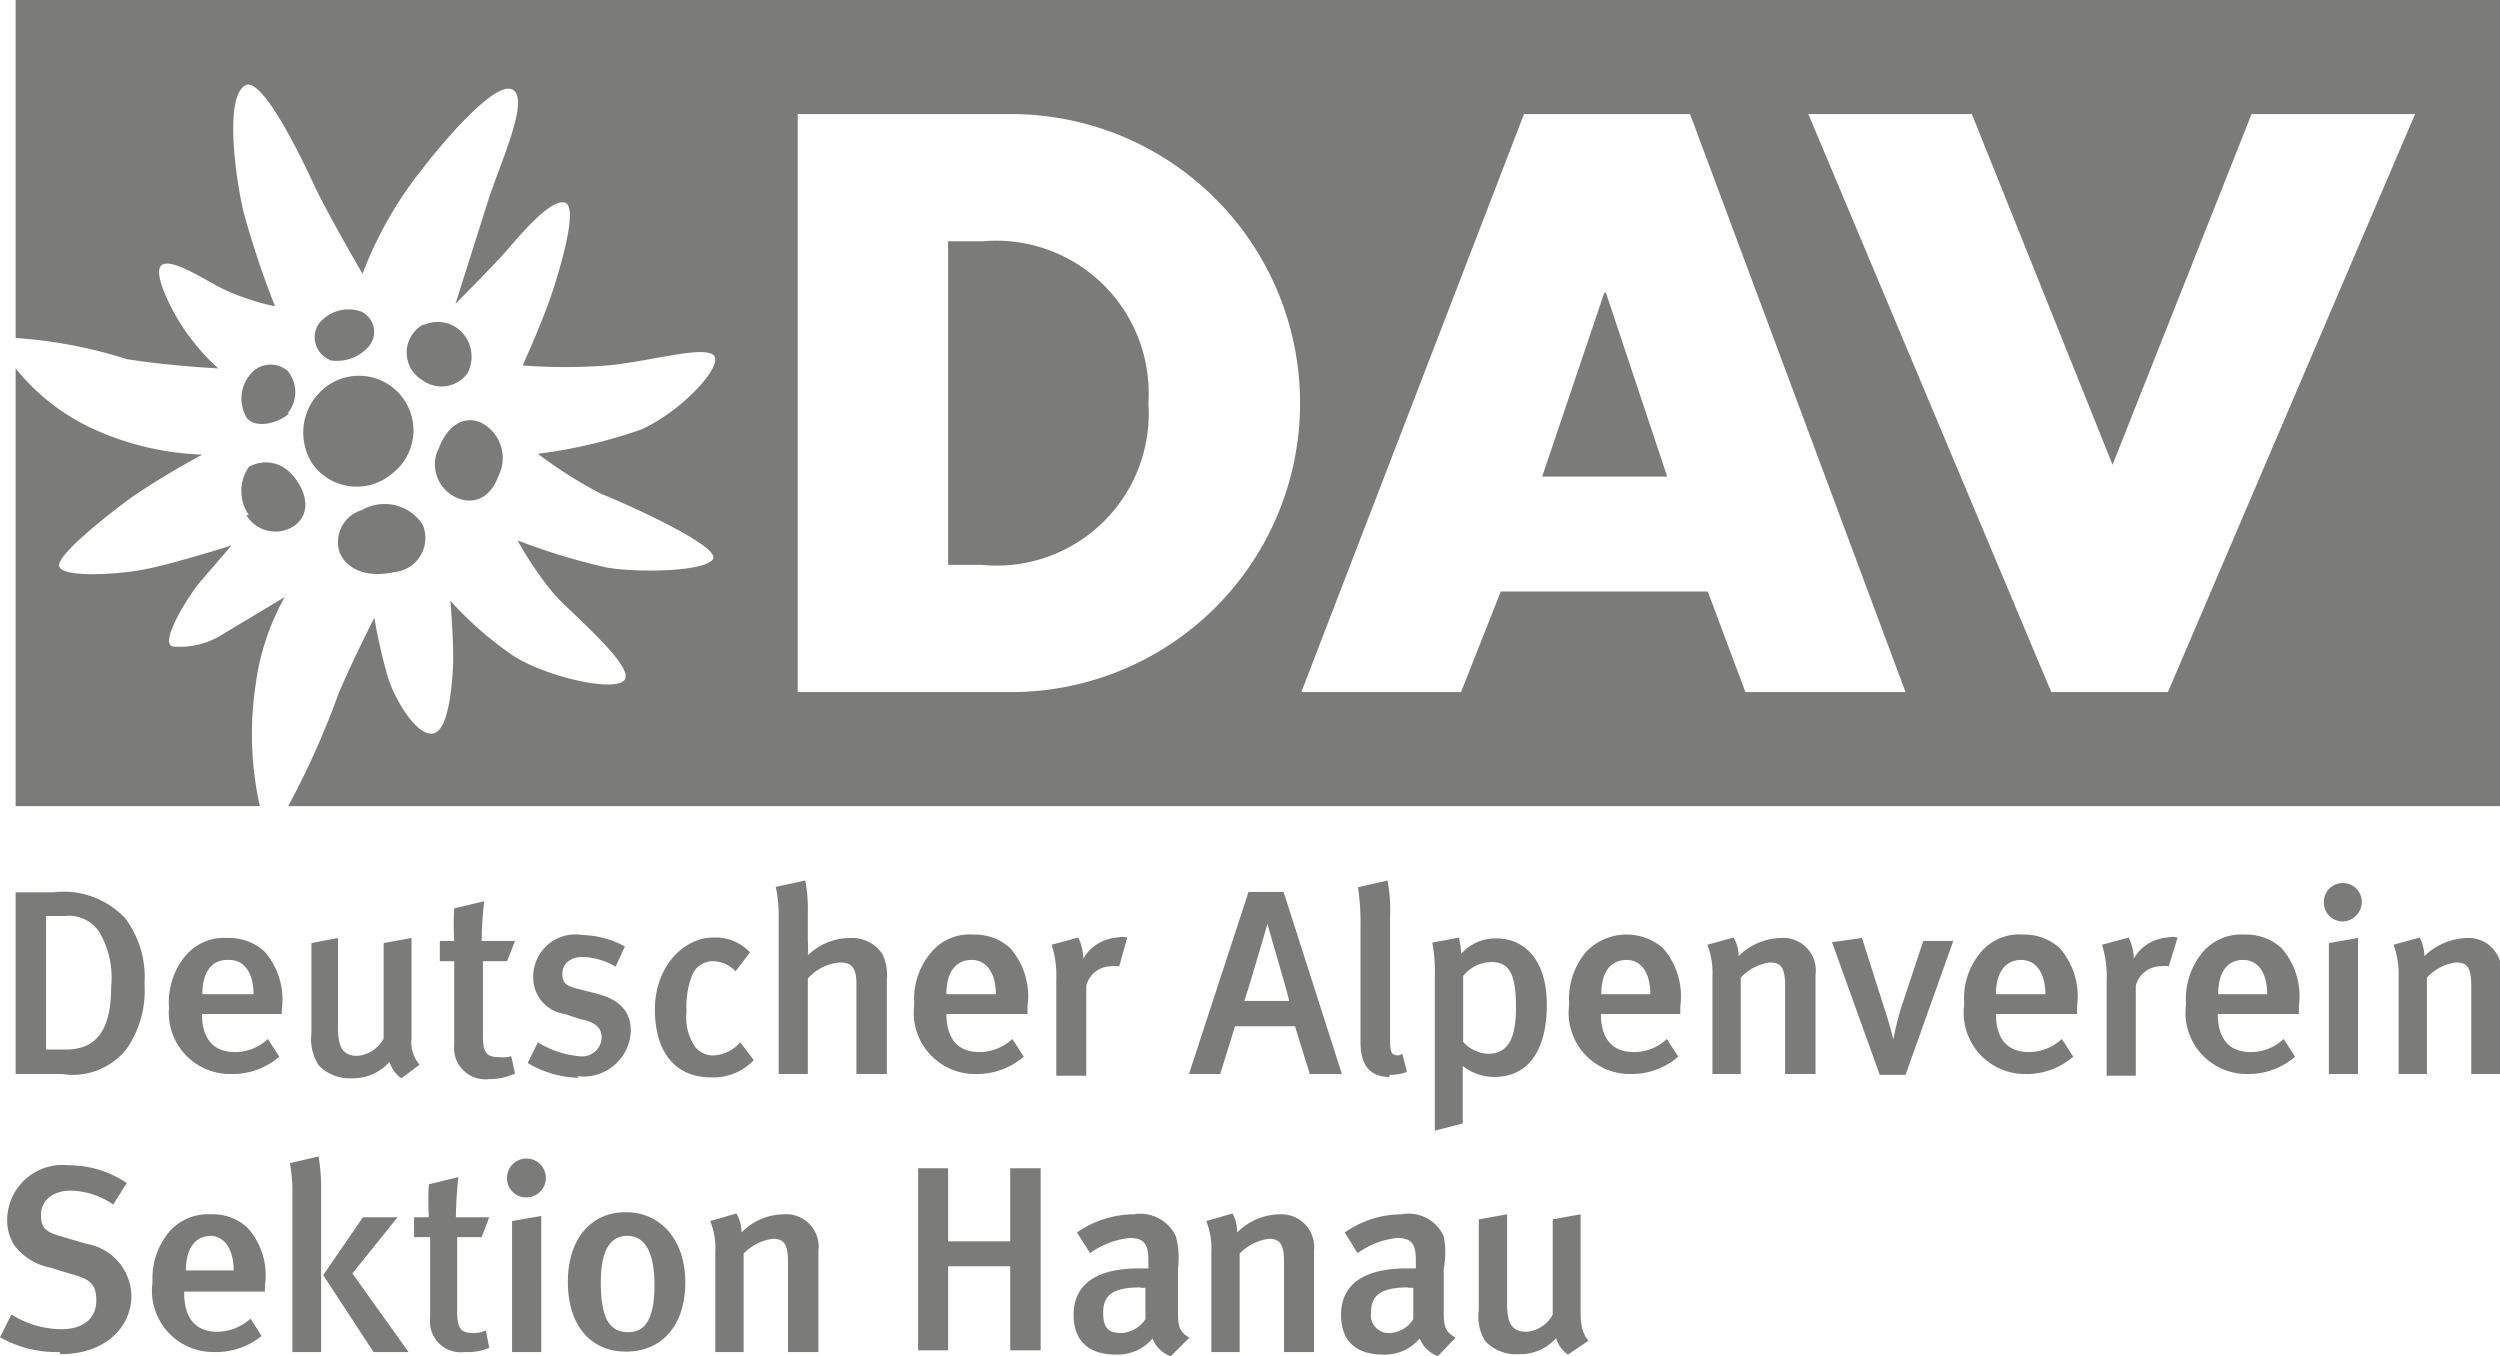 <svg xmlns="http://www.w3.org/2000/svg" viewBox="0 0 59.17 32.09"><defs><style>.b{fill:#7b7b7a}</style></defs><path class="b" d="M1.41 32A2.7 2.7 0 0 1 0 31.65l.27-.54a2.25 2.25 0 0 0 1.17.35c.53 0 .84-.25.84-.68s-.2-.52-.64-.64L1.18 30a1.4 1.4 0 0 1-.83-.51 1.09 1.09 0 0 1-.18-.63 1.31 1.31 0 0 1 1.46-1.28A2.45 2.45 0 0 1 3 28l-.32.51a1.82 1.82 0 0 0-1-.33c-.43 0-.71.23-.71.58s.15.41.57.53l.51.15a1.27 1.27 0 0 1 1.06 1.23c0 .71-.58 1.38-1.68 1.38M5 29.25c-.39 0-.6.31-.6.82h1.13c0-.51-.22-.82-.56-.82m-.61 1.32v.05c0 .44.17.9.78.9a1.19 1.19 0 0 0 .79-.31l.26.41a1.7 1.7 0 0 1-1.13.38 1.45 1.45 0 0 1-1.45-1.65A1.73 1.73 0 0 1 4 29.16a1.22 1.22 0 0 1 1-.42 1.2 1.2 0 0 1 .86.32 1.68 1.68 0 0 1 .41 1.37v.14zM8.84 32l-1.19-1.82.94-1.37h.82l-1.07 1.33L9.67 32zm-1.92 0v-3.71a3.61 3.61 0 0 0-.06-.76l.68-.16a4.63 4.63 0 0 1 .06.83V32zM10.82 28.81h.76l-.18.47h-.58v1.77c0 .39.09.5.38.5a.7.7 0 0 0 .3-.06l.08.41a1.33 1.33 0 0 1-.58.1.73.73 0 0 1-.82-.81v-1.91H9.8v-.47h.35a6.52 6.52 0 0 1 0-.78l.7-.17a9.12 9.12 0 0 0-.06.95M12.12 32v-3.1l.69-.12V32zM12 27.89a.46.46 0 1 1 .45.45.45.45 0 0 1-.45-.45M14.22 30.35c0 .91.24 1.18.65 1.18s.62-.33.62-1.12-.24-1.16-.64-1.16-.63.33-.63 1.1m2 0c0 1-.54 1.64-1.4 1.64s-1.38-.64-1.38-1.65.54-1.65 1.37-1.65 1.41.66 1.41 1.66M18.65 32v-2.13c0-.43-.1-.55-.36-.55a1.17 1.17 0 0 0-.69.35V32h-.67v-2.36a1.76 1.76 0 0 0-.12-.74l.62-.18a.89.89 0 0 1 .12.45 1.42 1.42 0 0 1 1-.43.77.77 0 0 1 .82.87V32zM23.91 31.96v-1.99h-1.47v1.99h-.71v-4.31h.71v1.73h1.47v-1.73h.72v4.31h-.72zM27 30.47c-.69 0-.89.2-.89.6s.16.48.43.48a.72.72 0 0 0 .57-.33v-.74H27m.71 1.62a.71.71 0 0 1-.43-.42 1.09 1.09 0 0 1-.87.38c-.72 0-1-.4-1-.94 0-.73.55-1.1 1.55-1.1h.22v-.17c0-.36-.07-.55-.44-.55a1.93 1.93 0 0 0-.94.36l-.31-.49a2.38 2.38 0 0 1 1.34-.43.93.93 0 0 1 1 .52 2 2 0 0 1 .05.77v.91c0 .42 0 .56.27.72zM30.39 32v-2.13c0-.43-.1-.55-.36-.55a1.17 1.17 0 0 0-.69.35V32h-.67v-2.36a1.76 1.76 0 0 0-.12-.74l.62-.18a.88.88 0 0 1 .11.45 1.46 1.46 0 0 1 1-.43.78.78 0 0 1 .82.87V32zM33.34 30.47c-.68 0-.89.2-.89.6a.42.42 0 0 0 .44.48.69.69 0 0 0 .56-.33v-.74h-.13m.71 1.62a.77.77 0 0 1-.43-.42 1.07 1.07 0 0 1-.86.38c-.73 0-1-.4-1-.94 0-.73.55-1.1 1.56-1.1h.21v-.17c0-.36-.06-.55-.44-.55a1.93 1.93 0 0 0-.94.36l-.3-.49a2.34 2.34 0 0 1 1.34-.43.91.91 0 0 1 1 .52 2 2 0 0 1 0 .77v.91c0 .42 0 .56.28.72zM37.11 32.06a.71.71 0 0 1-.28-.39 1.13 1.13 0 0 1-.89.38 1 1 0 0 1-.79-.31A1.13 1.13 0 0 1 35 31v-2.14l.67-.12v2.1c0 .4.06.68.46.68a.76.76 0 0 0 .62-.41v-2.25l.66-.12v2.37c0 .47.19.62.19.62zM51.31 16.38h-2.76L42.8 2.7h3.87L50 11l3.29-8.3h3.87zm-10 0L40.42 14h-4.9l-.94 2.38H30.8L36.07 2.7H40l5.1 13.68zm-17.38 0h-5.05V2.7h5.05a6.84 6.84 0 1 1 0 13.68M.37 0v8A11.09 11.09 0 0 1 3 8.5c1 .16 2.17.22 2.17.22A4.71 4.71 0 0 1 4.51 8c-.37-.46-.92-1.53-.69-1.72s1 .33 1.46.56a5.71 5.71 0 0 0 1.23.41A21.07 21.07 0 0 1 5.76 5c-.21-.9-.46-2.88.11-3 .42 0 1.23 1.66 1.55 2.35s1.16 2.13 1.16 2.13A9.2 9.2 0 0 1 9.7 4.39c.63-.87 2-2.5 2.43-2.27s-.32 1.8-.59 2.67l-.76 2.4s.89-.89 1.22-1.27 1-1.18 1.35-1.13-.05 1.42-.27 2.1-.71 1.76-.71 1.76a13.28 13.28 0 0 0 2 0c1-.09 2.32-.49 2.53-.23s-.77 1.31-1.71 1.74a11.8 11.8 0 0 1-2.46.58 10.7 10.7 0 0 0 1.48.94c.79.32 2.79 1.24 2.67 1.54s-1.73.35-2.53.21a15 15 0 0 1-2.1-.64 8.19 8.19 0 0 0 .88 1.29c.37.41 1.86 1.66 1.66 2s-2-.09-2.73-.62a8.39 8.39 0 0 1-1.4-1.24s.09 1.1.06 1.59-.11 1.48-.47 1.55-.86-.71-1.06-1.3a12.79 12.79 0 0 1-.33-1.44s-.56 1.1-.86 1.83a19.42 19.42 0 0 1-1.18 2.63h52.35V0z"/><path class="b" d="M37.97 6.93l-1.47 4.35h2.96l-1.45-4.35h-.04zM23.27 5.71h-.83v7.66h.8a3.6 3.6 0 0 0 3.94-3.83 3.61 3.61 0 0 0-3.91-3.83M6.74 14.13L5.29 15a1.88 1.88 0 0 1-1.21.3c-.31-.1.39-1.21.65-1.52l.75-.87s-1.39.44-2.08.57-1.94.19-2-.08 1.22-1.27 1.73-1.64a18.85 18.85 0 0 1 1.66-1 6.77 6.77 0 0 1-2.52-.58 5.08 5.08 0 0 1-1.9-1.46v10.36h5.78a7.83 7.83 0 0 1-.1-2.87 5.75 5.75 0 0 1 .69-2.08M7.77 8.52a1 1 0 0 0 .93-.29.53.53 0 0 0-.16-.86.9.9 0 0 0-1 .3.58.58 0 0 0 .27.85M6.81 9.78a.79.79 0 0 0 0-1 .62.62 0 0 0-.91.11.89.89 0 0 0-.06 1c.2.25.71.15 1-.1M5.83 12.19a.8.8 0 0 0 1.17.23c.47-.4.1-1-.11-1.21a.81.81 0 0 0-1-.16 1 1 0 0 0 0 1.14M10 7.69A.76.76 0 0 0 10 9a.76.76 0 0 0 1.06-.16.84.84 0 0 0 0-.8.79.79 0 0 0-1-.36M7.41 11a1.29 1.29 0 0 0 1.87.21 1.29 1.29 0 1 0-1.57-2.05 1.36 1.36 0 0 0-.3 1.84M10.36 10.66a.86.86 0 0 0 .39 1.09c.36.2.83.12 1.05-.49a.94.94 0 0 0-.42-1.26c-.45-.19-.83.14-1 .63M8.54 12.08a.79.79 0 0 0-.5 1c.16.37.59.61 1.3.46a.81.81 0 0 0 .66-1.13 1.08 1.08 0 0 0-1.45-.33M2.35 22.06a.86.86 0 0 0-.81-.38h-.45v3.16h.47c.76 0 1.07-.51 1.07-1.48a2.13 2.13 0 0 0-.28-1.3M3 24.82a1.63 1.63 0 0 1-1.54.6H.37v-4.3h.89a2 2 0 0 1 1.7.61 2.31 2.31 0 0 1 .46 1.55A2.43 2.43 0 0 1 3 24.82M5.38 22.72c-.38 0-.59.3-.59.81H6c0-.51-.22-.81-.57-.81M4.78 24c0 .44.16.9.78.9a1.12 1.12 0 0 0 .78-.31l.27.42a1.69 1.69 0 0 1-1.13.41A1.45 1.45 0 0 1 4 23.85a1.73 1.73 0 0 1 .39-1.23 1.2 1.2 0 0 1 1-.42 1.24 1.24 0 0 1 .87.32 1.73 1.73 0 0 1 .41 1.37V24zM9.5 25.52a.71.71 0 0 1-.28-.39 1.14 1.14 0 0 1-.89.39 1 1 0 0 1-.79-.31 1.15 1.15 0 0 1-.17-.75v-2.14L8 22.2v2.11c0 .39.06.68.46.68a.78.78 0 0 0 .62-.41v-2.26l.66-.12v2.37a.83.83 0 0 0 .19.63zM11.43 22.27h.76l-.19.48h-.57v1.76c0 .4.08.51.38.51a.79.79 0 0 0 .29-.02l.09.41a1.46 1.46 0 0 1-.61.13.74.74 0 0 1-.83-.81v-1.98h-.34v-.48h.34a6.36 6.36 0 0 1 0-.77l.71-.17a8.75 8.75 0 0 0-.06.94M13.7 25.51a2.46 2.46 0 0 1-1.21-.35l.24-.49a2.24 2.24 0 0 0 1 .33.46.46 0 0 0 .51-.44c0-.24-.15-.37-.51-.44l-.36-.12a.87.87 0 0 1-.75-.87 1 1 0 0 1 1.17-1 2.21 2.21 0 0 1 1 .27l-.22.48a1.6 1.6 0 0 0-.78-.23c-.29 0-.48.16-.48.4s.11.29.43.37l.39.1c.63.16.8.51.8.88a1.12 1.12 0 0 1-1.27 1.07M16.83 25.5c-.85 0-1.33-.6-1.33-1.61s.68-1.7 1.38-1.7a1.11 1.11 0 0 1 .87.35l-.34.45a.75.75 0 0 0-.53-.24.53.53 0 0 0-.49.31 2 2 0 0 0-.14.88 1.22 1.22 0 0 0 .22.86.56.56 0 0 0 .41.18.9.9 0 0 0 .64-.31l.32.42a1.31 1.31 0 0 1-1 .41M20.27 25.42v-2.14c0-.39-.13-.5-.39-.5a1.13 1.13 0 0 0-.76.38v2.26h-.69v-3.74a3.05 3.05 0 0 0-.07-.69l.7-.15a3.67 3.67 0 0 1 .06.74v.68a3.16 3.16 0 0 1 0 .35 1.44 1.44 0 0 1 1-.41.86.86 0 0 1 .77.39 1.18 1.18 0 0 1 .1.61v2.22zM23 22.72c-.39 0-.6.3-.6.81h1.17c0-.51-.23-.81-.57-.81M22.4 24c0 .44.16.9.78.9a1.14 1.14 0 0 0 .78-.31l.27.42a1.7 1.7 0 0 1-1.14.41 1.45 1.45 0 0 1-1.45-1.65 1.69 1.69 0 0 1 .4-1.23 1.18 1.18 0 0 1 1-.42 1.24 1.24 0 0 1 .87.32 1.73 1.73 0 0 1 .41 1.37V24zM26.49 22.87a.65.65 0 0 0-.19 0 .61.61 0 0 0-.59.46v2.13H25V23.2a2.42 2.42 0 0 0-.11-.84l.63-.17a1.23 1.23 0 0 1 .12.5 1 1 0 0 1 .8-.5.47.47 0 0 1 .24 0zM30 21.86s-.45 1.55-.55 1.83h1.06c0-.09-.48-1.67-.51-1.83m1 3.56l-.35-1.13h-1.42l-.35 1.13h-.74l1.41-4.31h.83l1.38 4.31zM32.89 25.49c-.69 0-.69-.62-.69-.89v-2.68a5.47 5.47 0 0 0-.06-.92l.7-.16a3.83 3.83 0 0 1 .06.87v2.67c0 .42 0 .49.06.56a.19.19 0 0 0 .23 0l.11.43a1.1 1.1 0 0 1-.41.07M34.63 23.1v1.56a.84.84 0 0 0 .59.28c.46 0 .66-.34.66-1.09s-.13-1.08-.58-1.08a.87.87 0 0 0-.67.33m.74 2.39a1.22 1.22 0 0 1-.75-.26v1.36l-.66.17v-3.67a3.83 3.83 0 0 0-.06-.78l.63-.12a1.69 1.69 0 0 1 .05.39 1.08 1.08 0 0 1 .84-.37c.63 0 1.19.47 1.19 1.57s-.45 1.71-1.25 1.71M38.5 22.72c-.39 0-.6.3-.6.81h1.16c0-.51-.22-.81-.56-.81M37.89 24c0 .44.16.9.78.9a1.12 1.12 0 0 0 .78-.31l.27.42a1.69 1.69 0 0 1-1.13.41 1.45 1.45 0 0 1-1.45-1.65 1.73 1.73 0 0 1 .39-1.23 1.32 1.32 0 0 1 1.83-.1 1.73 1.73 0 0 1 .41 1.37V24zM42.25 25.42v-2.09c0-.43-.1-.55-.36-.55a1.14 1.14 0 0 0-.69.36v2.28h-.67v-2.31a1.84 1.84 0 0 0-.12-.75l.62-.17a.86.86 0 0 1 .12.44 1.46 1.46 0 0 1 1-.43.77.77 0 0 1 .82.87v2.35zM45.1 25.44h-.61l-1.13-3.14.71-.1.54 1.7c.11.33.2.7.2.7s.07-.37.18-.73l.53-1.6h.71zM47.84 22.72c-.38 0-.6.3-.6.81h1.17c0-.51-.23-.81-.57-.81m-.6 1.28c0 .44.16.9.78.9a1.14 1.14 0 0 0 .78-.31l.27.42a1.69 1.69 0 0 1-1.13.41 1.45 1.45 0 0 1-1.45-1.65 1.69 1.69 0 0 1 .39-1.23 1.18 1.18 0 0 1 1-.42 1.24 1.24 0 0 1 .87.32 1.73 1.73 0 0 1 .41 1.37V24zM51.33 22.87a.58.58 0 0 0-.19 0 .61.61 0 0 0-.59.46v2.13h-.69V23.2a2.42 2.42 0 0 0-.11-.84l.63-.17a1.08 1.08 0 0 1 .12.5 1 1 0 0 1 .8-.5.47.47 0 0 1 .24 0zM53.09 22.72c-.38 0-.59.3-.59.81h1.16c0-.51-.22-.81-.57-.81m-.6 1.28c0 .44.16.9.78.9a1.12 1.12 0 0 0 .78-.31l.27.42a1.69 1.69 0 0 1-1.13.41 1.45 1.45 0 0 1-1.45-1.65 1.73 1.73 0 0 1 .39-1.23 1.2 1.2 0 0 1 1-.42 1.23 1.23 0 0 1 .87.32 1.73 1.73 0 0 1 .41 1.37V24zM55.12 25.42v-3.1l.69-.12v3.22zM55 21.35a.45.45 0 1 1 .9 0 .47.47 0 0 1-.46.46.45.45 0 0 1-.44-.46M58.49 25.42v-2.09c0-.43-.1-.55-.36-.55a1.11 1.11 0 0 0-.69.36v2.28h-.67v-2.31a2 2 0 0 0-.12-.75l.62-.17a1 1 0 0 1 .11.44 1.51 1.51 0 0 1 1-.43.78.78 0 0 1 .82.87v2.35z"/></svg>